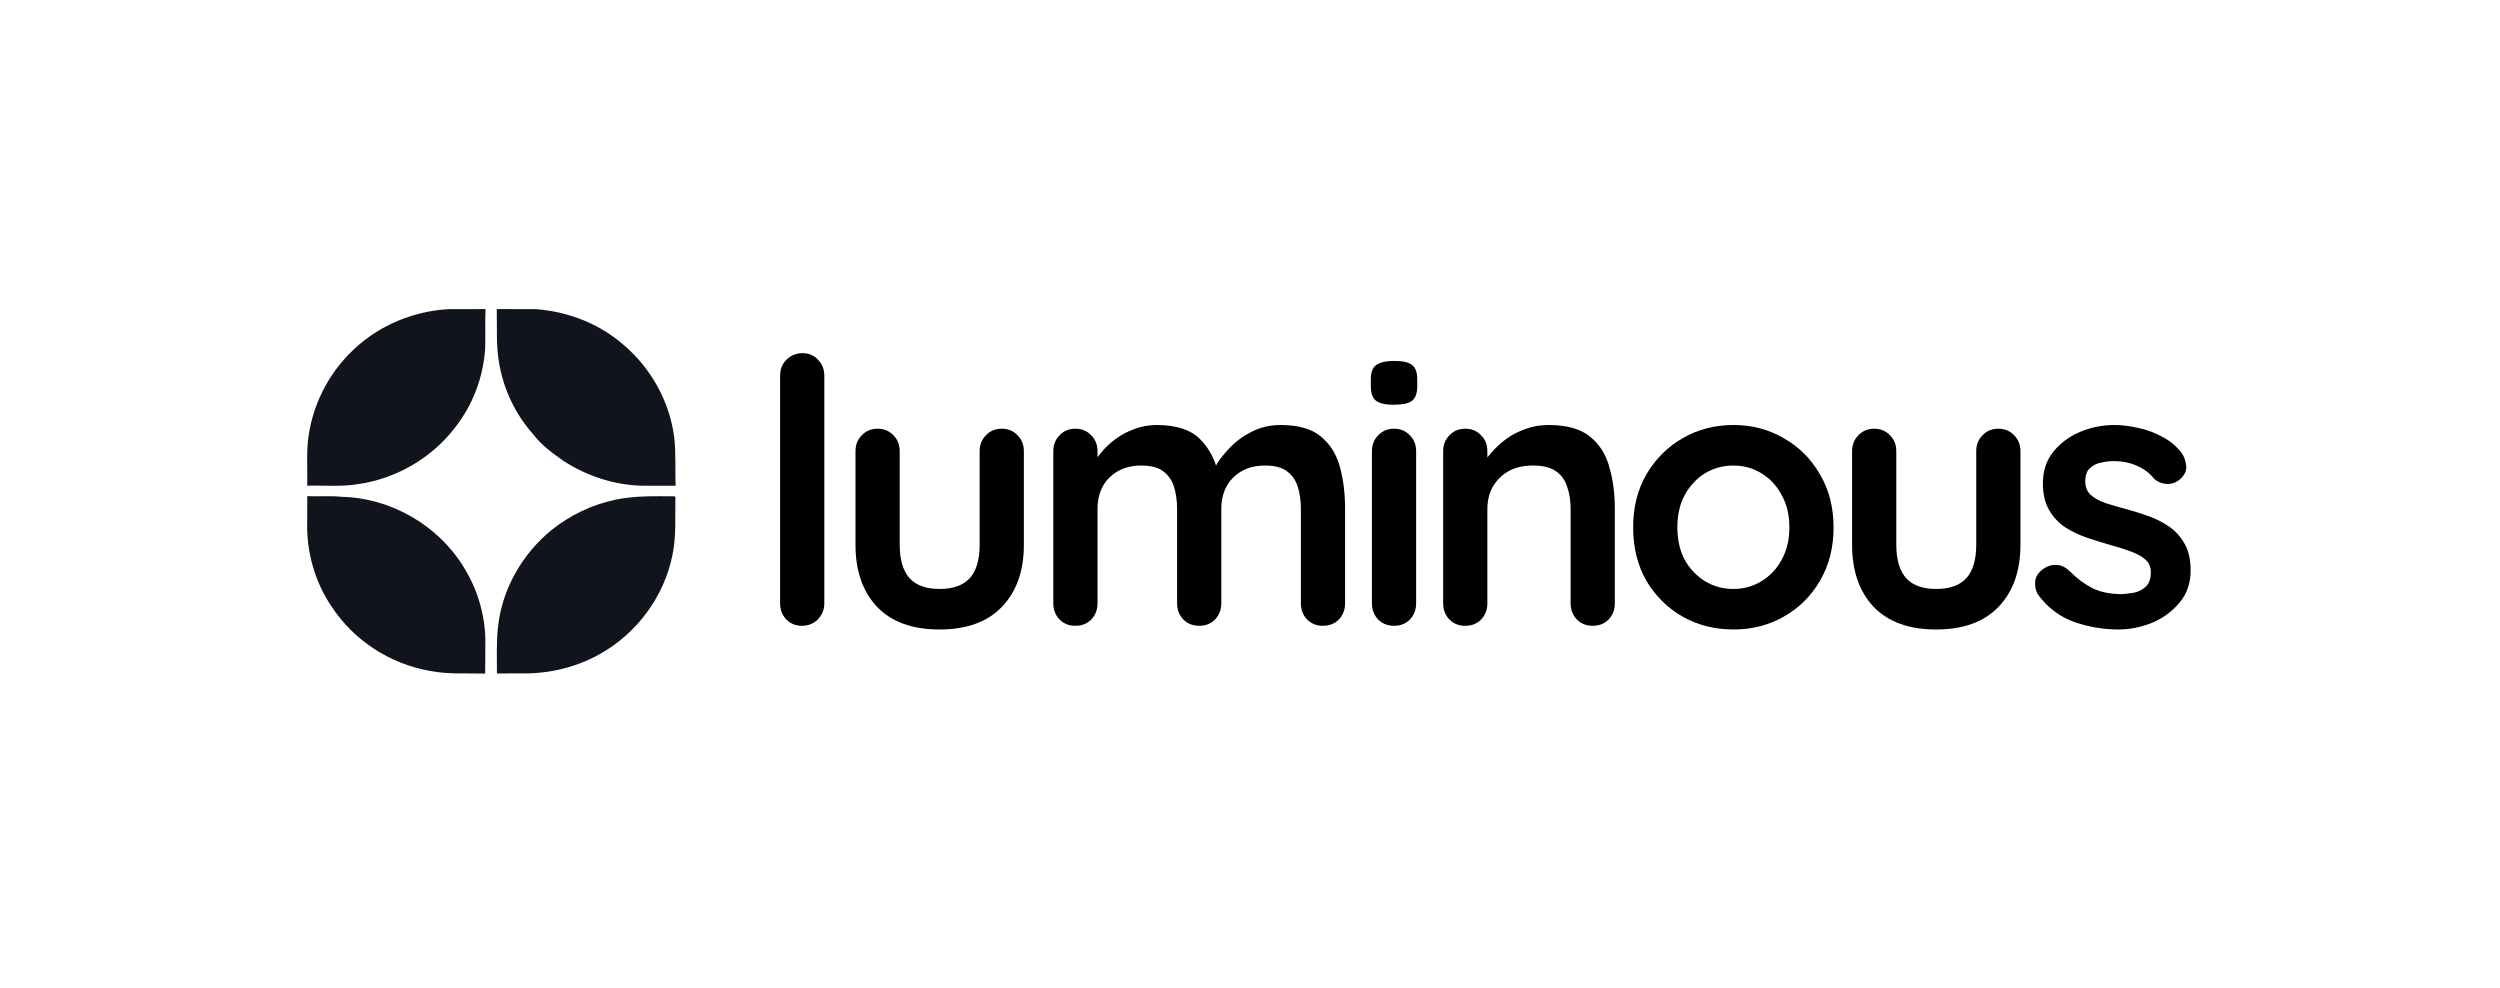 <svg width="200" height="79" viewBox="0 0 200 79" fill="none" xmlns="http://www.w3.org/2000/svg">
<path d="M28.282 27.973C30.333 26.014 33.119 24.871 35.942 24.729C36.909 24.729 37.878 24.735 38.844 24.726C38.795 25.762 38.844 26.801 38.815 27.837C38.679 30.152 37.823 32.416 36.381 34.232C34.506 36.676 31.639 38.315 28.595 38.739C27.266 38.954 25.916 38.817 24.579 38.855C24.602 37.715 24.529 36.571 24.619 35.434C24.881 32.613 26.212 29.911 28.282 27.973Z" fill="#12141D"/>
<path d="M39.739 24.726C40.775 24.737 41.811 24.72 42.85 24.732C45.435 24.914 47.986 25.907 49.933 27.628C52.081 29.47 53.552 32.105 53.929 34.92C54.094 36.226 53.99 37.546 54.054 38.858C53.148 38.855 52.246 38.852 51.34 38.858C49.115 38.797 46.927 38.077 45.064 36.864C44.205 36.249 43.323 35.625 42.679 34.772C41.266 33.193 40.305 31.212 39.942 29.122C39.669 27.671 39.78 26.191 39.739 24.726Z" fill="#12141D"/>
<path d="M24.581 39.688C25.501 39.74 26.423 39.644 27.34 39.746C31.267 39.83 35.077 42.035 37.111 45.393C38.278 47.273 38.904 49.502 38.823 51.716C38.82 52.441 38.832 53.164 38.811 53.887C37.355 53.843 35.883 53.962 34.441 53.68C31.238 53.141 28.292 51.234 26.519 48.512C25.176 46.533 24.505 44.116 24.575 41.728C24.575 41.046 24.575 40.367 24.581 39.688Z" fill="#12141D"/>
<path d="M49.151 39.995C50.73 39.644 52.357 39.702 53.962 39.702L54.032 39.772C53.997 41.289 54.116 42.824 53.811 44.325C53.17 47.691 50.941 50.697 47.944 52.348C46.078 53.387 43.936 53.898 41.803 53.875C41.121 53.878 40.437 53.863 39.755 53.884C39.755 52.627 39.703 51.365 39.845 50.114C40.175 47.087 41.812 44.27 44.166 42.366C45.622 41.217 47.334 40.384 49.151 39.995Z" fill="#12141D"/>
<path d="M65.945 48.266C65.945 48.777 65.768 49.209 65.414 49.563C65.08 49.897 64.657 50.064 64.147 50.064C63.656 50.064 63.243 49.897 62.909 49.563C62.575 49.209 62.408 48.777 62.408 48.266V30.052C62.408 29.541 62.575 29.118 62.909 28.784C63.262 28.431 63.695 28.254 64.206 28.254C64.716 28.254 65.129 28.431 65.444 28.784C65.777 29.118 65.945 29.541 65.945 30.052V48.266Z" fill="black"/>
<path d="M80.141 34.296C80.651 34.296 81.074 34.472 81.408 34.826C81.742 35.16 81.909 35.583 81.909 36.094V43.58C81.909 45.663 81.329 47.313 80.17 48.531C79.01 49.749 77.341 50.359 75.159 50.359C72.978 50.359 71.308 49.749 70.149 48.531C69.009 47.313 68.439 45.663 68.439 43.58V36.094C68.439 35.583 68.606 35.16 68.941 34.826C69.275 34.472 69.697 34.296 70.208 34.296C70.719 34.296 71.141 34.472 71.475 34.826C71.809 35.16 71.976 35.583 71.976 36.094V43.58C71.976 44.778 72.242 45.672 72.772 46.262C73.303 46.832 74.098 47.117 75.159 47.117C76.24 47.117 77.046 46.832 77.576 46.262C78.107 45.672 78.372 44.778 78.372 43.58V36.094C78.372 35.583 78.539 35.16 78.873 34.826C79.207 34.472 79.629 34.296 80.141 34.296Z" fill="black"/>
<path d="M92.546 34.001C94.118 34.001 95.277 34.384 96.024 35.15C96.77 35.897 97.262 36.87 97.497 38.068L96.997 37.803L97.232 37.331C97.468 36.88 97.832 36.398 98.323 35.887C98.814 35.357 99.403 34.915 100.091 34.561C100.799 34.188 101.584 34.001 102.449 34.001C103.864 34.001 104.935 34.306 105.661 34.915C106.408 35.524 106.919 36.339 107.194 37.361C107.469 38.363 107.607 39.483 107.607 40.721V48.266C107.607 48.777 107.44 49.209 107.106 49.563C106.772 49.897 106.349 50.064 105.838 50.064C105.328 50.064 104.905 49.897 104.571 49.563C104.237 49.209 104.07 48.777 104.07 48.266V40.721C104.07 40.072 103.992 39.493 103.834 38.982C103.677 38.451 103.392 38.029 102.979 37.715C102.567 37.4 101.977 37.243 101.211 37.243C100.464 37.243 99.826 37.4 99.295 37.715C98.765 38.029 98.362 38.451 98.087 38.982C97.831 39.493 97.704 40.072 97.704 40.721V48.266C97.704 48.777 97.537 49.209 97.203 49.563C96.869 49.897 96.446 50.064 95.936 50.064C95.425 50.064 95.002 49.897 94.668 49.563C94.334 49.209 94.167 48.777 94.167 48.266V40.721C94.167 40.072 94.088 39.493 93.931 38.982C93.774 38.451 93.489 38.029 93.077 37.715C92.664 37.4 92.074 37.243 91.308 37.243C90.562 37.243 89.923 37.4 89.392 37.715C88.862 38.029 88.459 38.451 88.184 38.982C87.929 39.493 87.801 40.072 87.801 40.721V48.266C87.801 48.777 87.634 49.209 87.3 49.563C86.966 49.897 86.543 50.064 86.032 50.064C85.521 50.064 85.099 49.897 84.765 49.563C84.431 49.209 84.264 48.777 84.264 48.266V36.094C84.264 35.583 84.431 35.16 84.765 34.826C85.099 34.472 85.521 34.296 86.032 34.296C86.543 34.296 86.966 34.472 87.3 34.826C87.634 35.16 87.801 35.583 87.801 36.094V37.361L87.359 37.273C87.536 36.938 87.781 36.585 88.095 36.211C88.41 35.819 88.793 35.455 89.245 35.121C89.697 34.787 90.198 34.522 90.748 34.325C91.298 34.109 91.898 34.001 92.546 34.001Z" fill="black"/>
<path d="M113.291 48.266C113.291 48.777 113.124 49.209 112.79 49.563C112.457 49.897 112.034 50.064 111.523 50.064C111.012 50.064 110.59 49.897 110.256 49.563C109.922 49.209 109.755 48.777 109.755 48.266V36.094C109.755 35.583 109.922 35.16 110.256 34.826C110.59 34.472 111.012 34.296 111.523 34.296C112.034 34.296 112.457 34.472 112.79 34.826C113.124 35.16 113.291 35.583 113.291 36.094V48.266ZM111.493 32.38C110.826 32.38 110.354 32.272 110.079 32.056C109.804 31.84 109.666 31.456 109.666 30.906V30.346C109.666 29.776 109.814 29.393 110.108 29.197C110.423 28.981 110.894 28.873 111.523 28.873C112.211 28.873 112.692 28.981 112.967 29.197C113.242 29.413 113.38 29.796 113.38 30.346V30.906C113.38 31.476 113.232 31.869 112.938 32.085C112.643 32.282 112.162 32.38 111.493 32.38Z" fill="black"/>
<path d="M123.882 34.001C125.336 34.001 126.436 34.306 127.183 34.915C127.949 35.524 128.47 36.339 128.745 37.361C129.04 38.363 129.187 39.483 129.187 40.721V48.266C129.187 48.777 129.02 49.209 128.686 49.563C128.352 49.897 127.93 50.064 127.419 50.064C126.908 50.064 126.485 49.897 126.151 49.563C125.817 49.209 125.65 48.777 125.65 48.266V40.721C125.65 40.072 125.562 39.493 125.385 38.982C125.228 38.451 124.933 38.029 124.501 37.715C124.069 37.4 123.45 37.243 122.644 37.243C121.858 37.243 121.19 37.4 120.64 37.715C120.11 38.029 119.697 38.451 119.402 38.982C119.127 39.493 118.989 40.072 118.989 40.721V48.266C118.989 48.777 118.823 49.209 118.488 49.563C118.154 49.897 117.732 50.064 117.221 50.064C116.71 50.064 116.287 49.897 115.954 49.563C115.62 49.209 115.453 48.777 115.453 48.266V36.094C115.453 35.583 115.62 35.16 115.954 34.826C116.287 34.472 116.71 34.296 117.221 34.296C117.732 34.296 118.154 34.472 118.488 34.826C118.823 35.16 118.989 35.583 118.989 36.094V37.361L118.547 37.273C118.724 36.938 118.979 36.585 119.314 36.211C119.648 35.819 120.041 35.455 120.492 35.121C120.944 34.787 121.456 34.522 122.025 34.325C122.595 34.109 123.214 34.001 123.882 34.001Z" fill="black"/>
<path d="M146.686 42.194C146.686 43.806 146.322 45.23 145.595 46.468C144.887 47.686 143.925 48.639 142.707 49.327C141.508 50.015 140.162 50.359 138.669 50.359C137.175 50.359 135.82 50.015 134.601 49.327C133.403 48.639 132.44 47.686 131.713 46.468C131.006 45.23 130.652 43.806 130.652 42.194C130.652 40.583 131.006 39.169 131.713 37.95C132.44 36.712 133.403 35.75 134.601 35.062C135.82 34.355 137.175 34.001 138.669 34.001C140.162 34.001 141.508 34.355 142.707 35.062C143.925 35.75 144.887 36.712 145.595 37.95C146.322 39.169 146.686 40.583 146.686 42.194ZM143.149 42.194C143.149 41.192 142.943 40.328 142.53 39.601C142.137 38.854 141.597 38.275 140.909 37.862C140.241 37.449 139.494 37.243 138.669 37.243C137.844 37.243 137.087 37.449 136.4 37.862C135.731 38.275 135.191 38.854 134.778 39.601C134.385 40.328 134.189 41.192 134.189 42.194C134.189 43.177 134.385 44.041 134.778 44.788C135.191 45.515 135.731 46.085 136.4 46.498C137.087 46.91 137.844 47.117 138.669 47.117C139.494 47.117 140.241 46.91 140.909 46.498C141.597 46.085 142.137 45.515 142.53 44.788C142.943 44.041 143.149 43.177 143.149 42.194Z" fill="black"/>
<path d="M159.867 34.296C160.378 34.296 160.801 34.472 161.135 34.826C161.469 35.16 161.636 35.583 161.636 36.094V43.58C161.636 45.663 161.057 47.313 159.897 48.531C158.738 49.749 157.068 50.359 154.886 50.359C152.706 50.359 151.035 49.749 149.876 48.531C148.737 47.313 148.167 45.663 148.167 43.58V36.094C148.167 35.583 148.334 35.16 148.668 34.826C149.002 34.472 149.424 34.296 149.935 34.296C150.446 34.296 150.868 34.472 151.202 34.826C151.537 35.16 151.704 35.583 151.704 36.094V43.58C151.704 44.778 151.969 45.672 152.499 46.262C153.03 46.832 153.826 47.117 154.886 47.117C155.967 47.117 156.773 46.832 157.303 46.262C157.834 45.672 158.099 44.778 158.099 43.58V36.094C158.099 35.583 158.266 35.16 158.6 34.826C158.934 34.472 159.357 34.296 159.867 34.296Z" fill="black"/>
<path d="M163.078 47.618C162.881 47.343 162.793 46.989 162.812 46.557C162.832 46.124 163.087 45.751 163.579 45.437C163.893 45.24 164.227 45.161 164.581 45.201C164.934 45.22 165.278 45.397 165.612 45.731C166.182 46.301 166.781 46.743 167.41 47.058C168.039 47.372 168.825 47.529 169.768 47.529C170.063 47.51 170.387 47.47 170.741 47.411C171.094 47.333 171.399 47.175 171.654 46.94C171.929 46.684 172.067 46.301 172.067 45.79C172.067 45.358 171.919 45.014 171.625 44.759C171.33 44.503 170.937 44.287 170.446 44.11C169.974 43.933 169.444 43.766 168.855 43.609C168.245 43.432 167.616 43.236 166.968 43.02C166.339 42.804 165.76 42.529 165.229 42.194C164.699 41.841 164.266 41.379 163.932 40.809C163.599 40.239 163.431 39.522 163.431 38.658C163.431 37.675 163.706 36.84 164.257 36.153C164.807 35.465 165.514 34.934 166.378 34.561C167.263 34.188 168.186 34.001 169.149 34.001C169.758 34.001 170.397 34.08 171.065 34.237C171.733 34.374 172.372 34.61 172.98 34.944C173.59 35.258 174.101 35.681 174.513 36.211C174.729 36.506 174.857 36.86 174.896 37.273C174.936 37.685 174.749 38.058 174.336 38.392C174.042 38.628 173.698 38.736 173.305 38.717C172.912 38.677 172.588 38.54 172.332 38.304C171.998 37.872 171.546 37.528 170.976 37.273C170.426 37.017 169.788 36.889 169.06 36.889C168.766 36.889 168.442 36.929 168.088 37.007C167.754 37.066 167.459 37.214 167.204 37.449C166.948 37.665 166.821 38.019 166.821 38.51C166.821 38.962 166.968 39.326 167.263 39.601C167.558 39.856 167.95 40.072 168.442 40.249C168.952 40.407 169.493 40.564 170.063 40.721C170.652 40.878 171.252 41.065 171.86 41.281C172.47 41.497 173.029 41.782 173.541 42.136C174.052 42.489 174.464 42.951 174.778 43.521C175.093 44.071 175.25 44.778 175.25 45.643C175.25 46.645 174.955 47.5 174.366 48.207C173.776 48.914 173.039 49.455 172.155 49.828C171.271 50.182 170.367 50.359 169.444 50.359C168.285 50.359 167.125 50.162 165.966 49.769C164.807 49.356 163.844 48.639 163.078 47.618Z" fill="black"/>
</svg>
